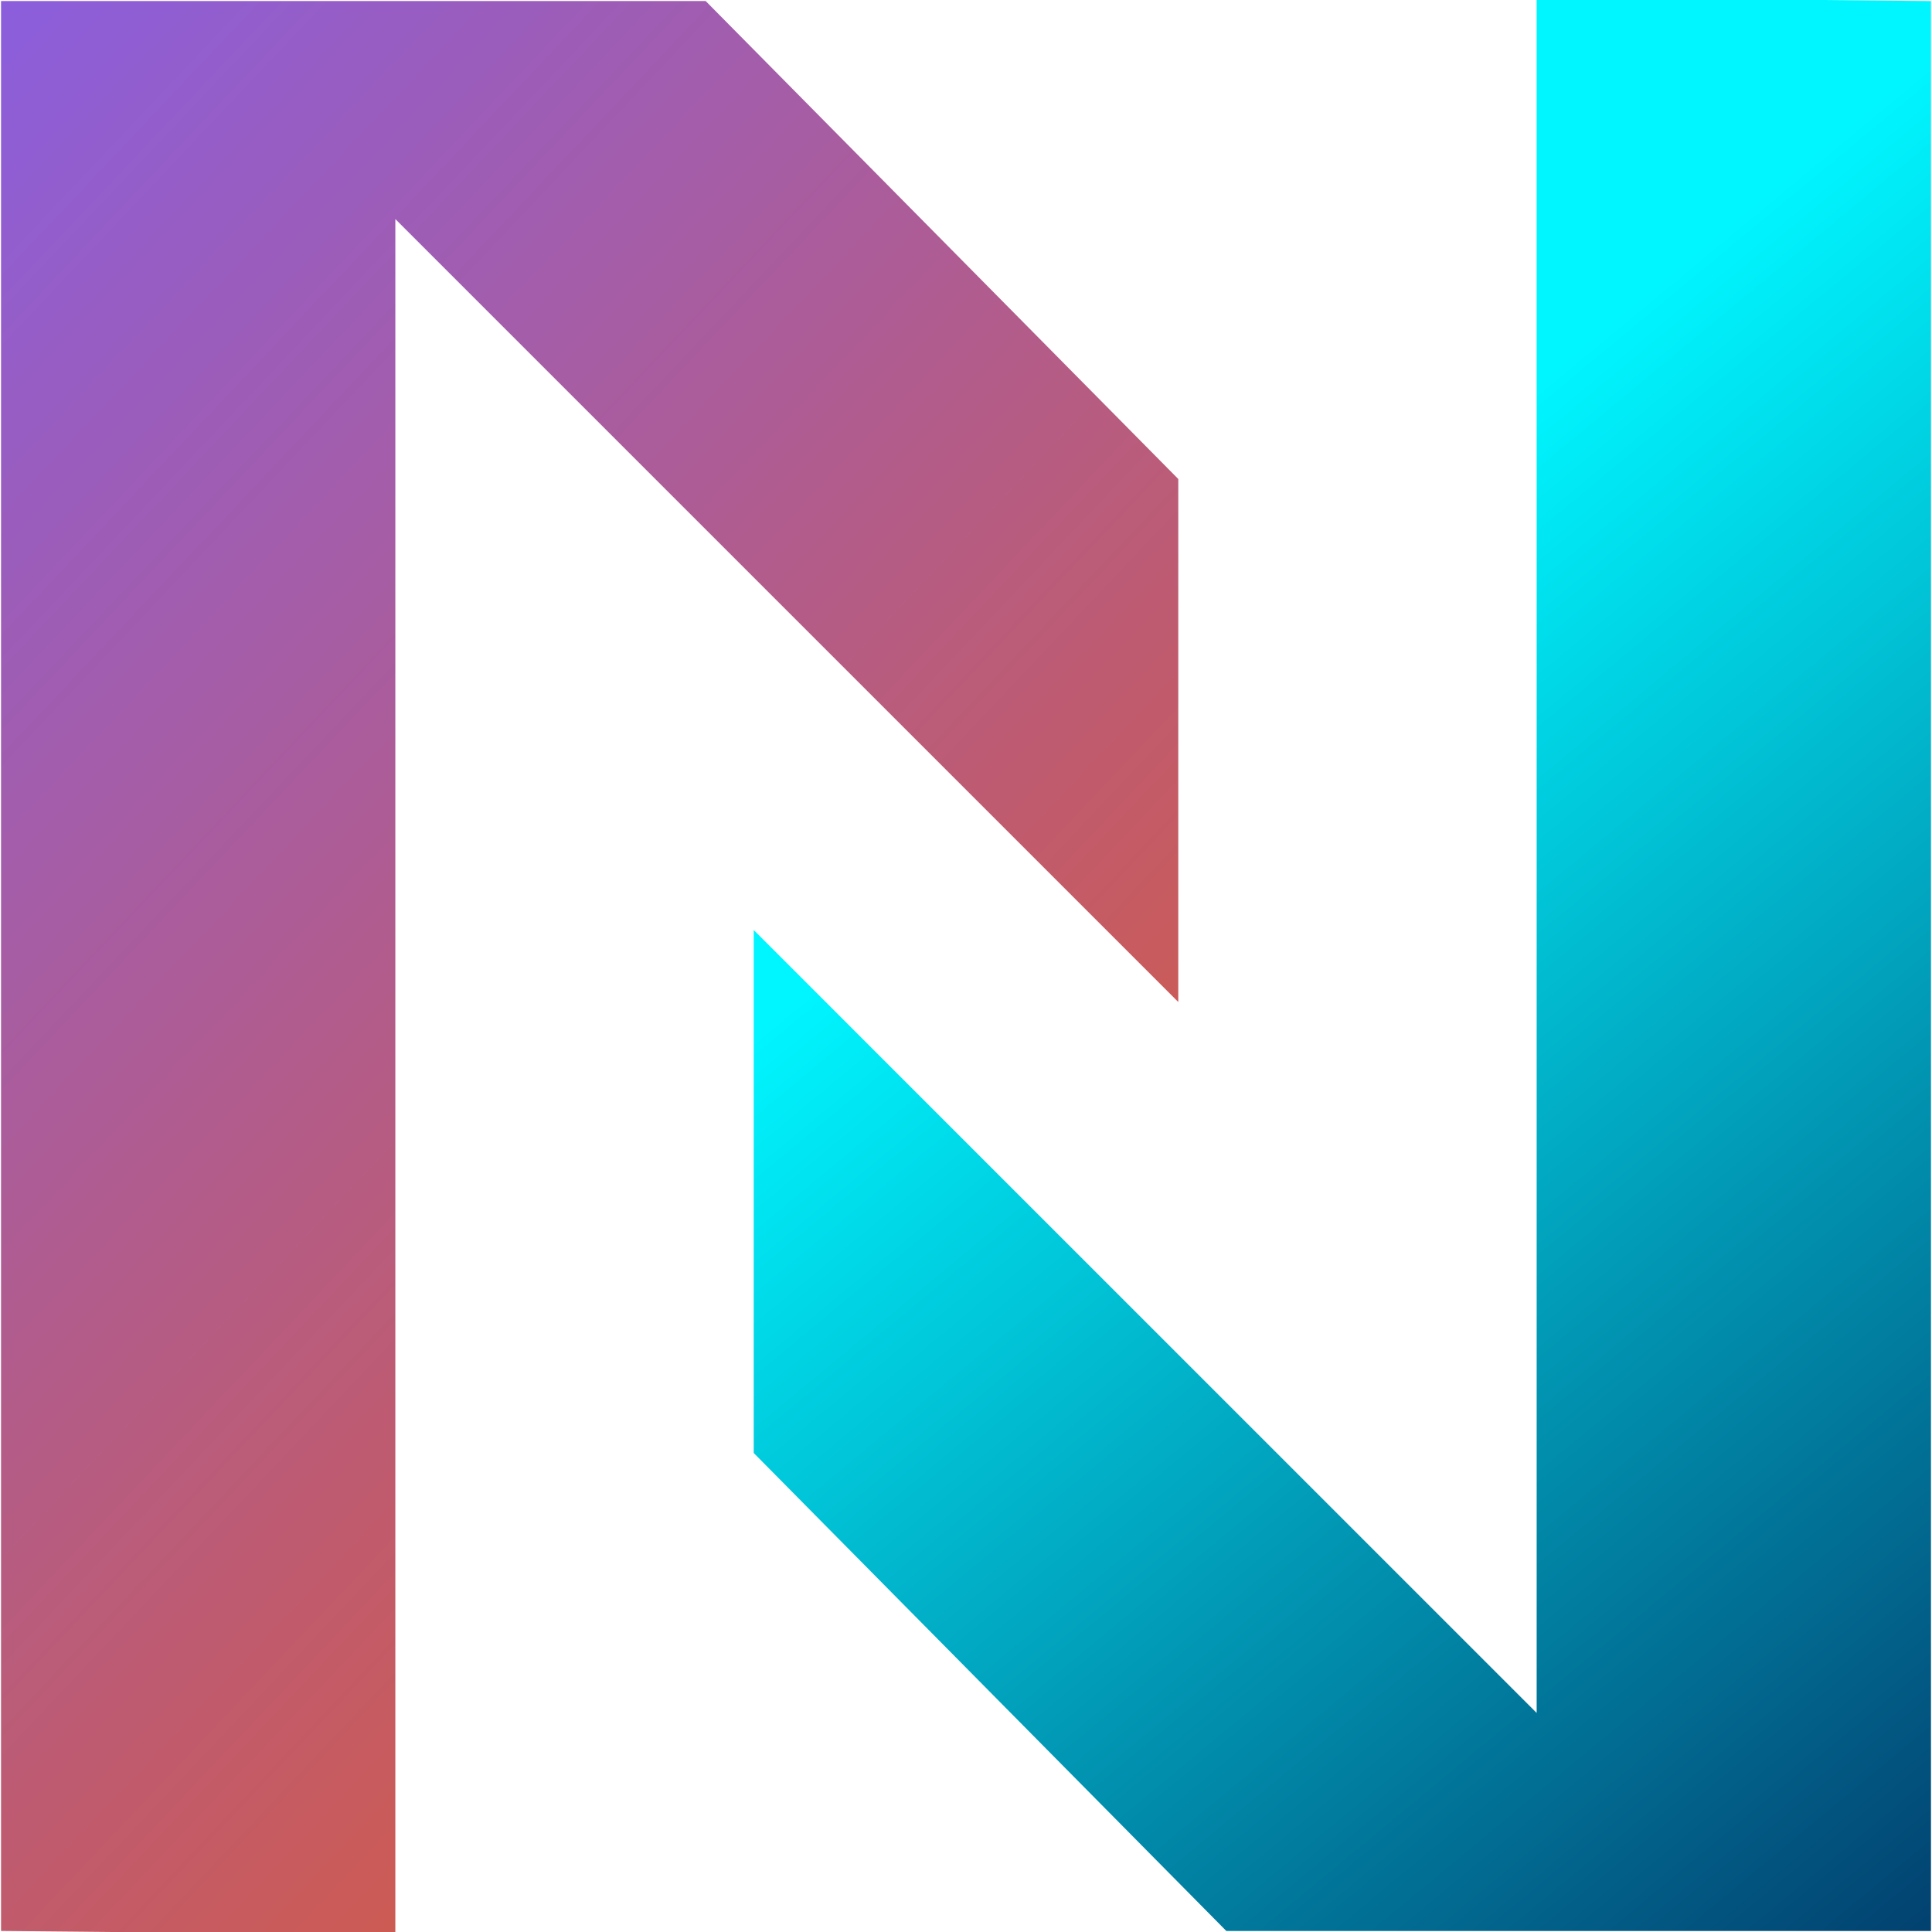 <?xml version="1.0" encoding="UTF-8" standalone="no" ?>
<!DOCTYPE svg PUBLIC "-//W3C//DTD SVG 1.1//EN" "http://www.w3.org/Graphics/SVG/1.1/DTD/svg11.dtd">
<svg xmlns="http://www.w3.org/2000/svg" xmlns:xlink="http://www.w3.org/1999/xlink" version="1.1" width="256" height="256" viewBox="0 0 256 256" xml:space="preserve">
<desc>Created with Fabric.js 5.3.0</desc>
<defs>
</defs>
<g transform="matrix(1 0 0 1 78.133 128.251)" id="3LVWv0OC2KwJCh9cXtVap"  >
<linearGradient id="SVGID_1449" gradientUnits="userSpaceOnUse" gradientTransform="matrix(1 0 0 1 -77.995 -128.112)"  x1="-0.5" y1="-0.5" x2="232.656" y2="219.724">
<stop offset="0%" style="stop-color:#8B5EDD;stop-opacity: 1"/>
<stop offset="100%" style="stop-color:#ED590F;stop-opacity: 1"/>
</linearGradient>
<path style="stroke: rgb(0,0,0); stroke-width: 0; stroke-dasharray: none; stroke-linecap: butt; stroke-dashoffset: 0; stroke-linejoin: miter; stroke-miterlimit: 4; fill: url(#SVGID_1449); fill-rule: nonzero; opacity: 1;"  transform=" translate(0, 0)" d="M -77.995 -128.112 L -77.995 127.61 L -25.748 128.112 L -25.748 -99.223 L 77.995 4.519 L 77.995 -64.779 L 15.374 -128.112 z" stroke-linecap="round" />
</g>
<g transform="matrix(-1 0 0 -1 177.867 127.749)" id="8voschln5ujMf3ttO5ioK"  >
<linearGradient id="SVGID_1441" gradientUnits="userSpaceOnUse" gradientTransform="matrix(1 0 0 1 -77.995 -128.112)"  x1="-0.5" y1="-0.5" x2="122.1" y2="147.501">
<stop offset="0%" style="stop-color:#02406F;stop-opacity: 1"/>
<stop offset="100%" style="stop-color:#00F6FF;stop-opacity: 1"/>
</linearGradient>
<path style="stroke: rgb(0,0,0); stroke-width: 0; stroke-dasharray: none; stroke-linecap: butt; stroke-dashoffset: 0; stroke-linejoin: miter; stroke-miterlimit: 4; fill: url(#SVGID_1441); fill-rule: nonzero; opacity: 1;"  transform=" translate(0, 0)" d="M -77.995 -128.112 L -77.995 127.61 L -25.748 128.112 L -25.748 -99.223 L 77.995 4.519 L 77.995 -64.779 L 15.374 -128.112 z" stroke-linecap="round" />
</g>
</svg>